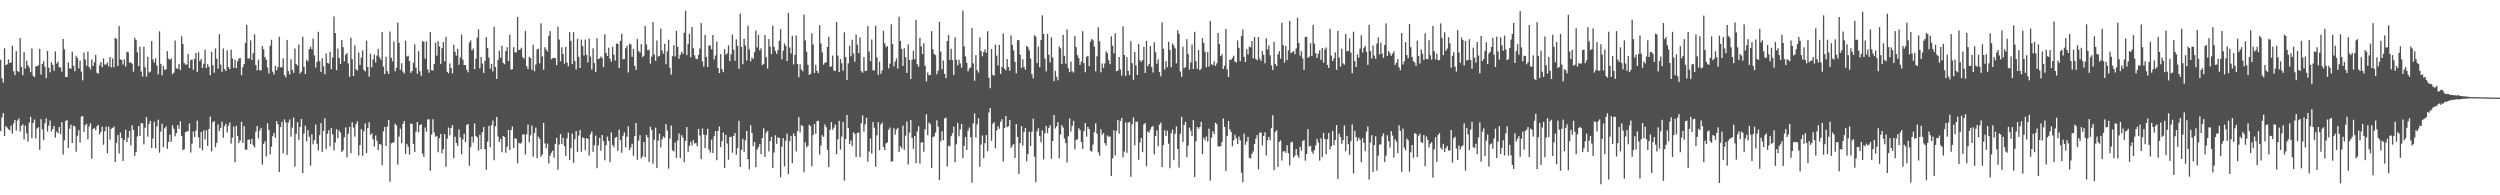 <svg xmlns="http://www.w3.org/2000/svg" width="1920" height="150"><path fill="#4f4f4f" d="M0 45.876h1v54.729H0zM1 60.17h1v30.142H1zM2 63.395h1v23.506H2zM3 37.047h1v67.381H3zM4 50.013h1v46.905H4zM5 49.369h1v48.582H5zM6 45.601h1v53.622H6zM7 48.399h1v51.733H7zM8 47.851h1v48.619H8zM9 35.122h1v67.6H9zM10 54.752h1v40.059H10zM11 57.708h1v34.423H11zM12 39.31h1v60.94H12zM13 54.545h1v38.098H13zM14 55.383h1v35.662H14zM15 29.284h1v71.703H15zM16 51.391h1v45.334H16zM17 57.749h1v37.734H17zM18 39.969h1v67.161H18zM19 52.641h1v43.886H19zM20 46.649h1v55.856H20zM21 50.19h1v58.599H21zM22 51.87h1v42.332H22zM23 55.463h1v34.302H23zM24 37.17h1v68.969H24zM25 58.223h1v36.205H25zM26 59.115h1v32.649H26zM27 50.988h1v55.258H27zM28 50.821h1v47.91H28zM29 50.102h1v47.6H29zM30 37.474h1v77.633H30zM31 57.29h1v34.251H31zM32 49.168h1v50.191H32zM33 46.936h1v60.736H33zM34 51.307h1v43.37H34zM35 60.079h1v30.88H35zM36 39.163h1v61.878H36zM37 51.967h1v44.492H37zM38 55.624h1v36.822H38zM39 47.802h1v53.26H39zM40 49.784h1v49.276H40zM41 54.309h1v42.393H41zM42 39.488h1v66.205H42zM43 48.814h1v52.284H43zM44 47.391h1v54.984H44zM45 51.78h1v45.75H45zM46 51.725h1v51.304H46zM47 55.051h1v38.722H47zM48 29.837h1v88.958H48zM49 37.816h1v69.983H49zM50 59.208h1v33.682H50zM51 59.087h1v33.156H51zM52 47.936h1v65.628H52zM53 52.414h1v46.438H53zM54 52.775h1v43.03H54zM55 39.657h1v70.129H55zM56 50.6h1v45.852H56zM57 54.74h1v42.468H57zM58 42.845h1v73.704H58zM59 44.581h1v59.743H59zM60 52.548h1v47.427H60zM61 46.537h1v62.924H61zM62 54.974h1v34.604H62zM63 61.744h1v27.366H63zM64 40.353h1v60.85H64zM65 45.67h1v50.467H65zM66 50.444h1v44.682H66zM67 39.618h1v67.392H67zM68 51.447h1v45.73H68zM69 53.316h1v41.386H69zM70 45.667h1v76.249H70zM71 50.752h1v48.287H71zM72 47.79h1v50.413H72zM73 42.103h1v57.951H73zM74 55.848h1v41.15H74zM75 56.512h1v39.449H75zM76 50.192h1v53.061H76zM77 47.612h1v53.786H77zM78 51.618h1v45.62H78zM79 44.837h1v66.323H79zM80 49.585h1v51.204H80zM81 49.584h1v47.675H81zM82 47.981h1v69.727H82zM83 50.922h1v46.325H83zM84 43.782h1v63.483H84zM85 51.766h1v47.148H85zM86 44.938h1v53.298H86zM87 51.611h1v45.603H87zM88 29.085h1v95.372H88zM89 29.909h1v79.793H89zM90 50.643h1v53.102H90zM91 19.913h1v97.954H91zM92 45.629h1v56.206H92zM93 46.008h1v59.955H93zM94 49.558h1v74.097H94zM95 45.681h1v61.924H95zM96 51.036h1v48.549H96zM97 39.649h1v69.393H97zM98 40.257h1v65.458H98zM99 48.027h1v52.543H99zM100 47.93h1v63.764H100zM101 48.937h1v47.293H101zM102 54.999h1v44.806H102zM103 29.011h1v90.65H103zM104 30.789h1v86.02H104zM105 40.09h1v64.732H105zM106 50.736h1v46.05H106zM107 35.863h1v68.501H107zM108 54.917h1v39.665H108zM109 58.861h1v35.906H109zM110 35.783h1v75.09H110zM111 51.646h1v46.434H111zM112 58.894h1v31.082H112zM113 43.567h1v61.412H113zM114 55.712h1v39.459H114zM115 54.921h1v37.844H115zM116 31.499h1v82.201H116zM117 45.647h1v60.767H117zM118 48.107h1v45.412H118zM119 44.771h1v69.224H119zM120 50.341h1v46.747H120zM121 57.07h1v34.766H121zM122 24.085h1v93.139H122zM123 49.061h1v52.037H123zM124 57.885h1v37.2H124zM125 50.532h1v62.544H125zM126 53.601h1v44.944H126zM127 53.242h1v43.809H127zM128 39.265h1v75.08H128zM129 45.093h1v63.866H129zM130 45.878h1v57.498H130zM131 44.835h1v64.051H131zM132 56.974h1v39.166H132zM133 55.827h1v43.063H133zM134 31.112h1v73.573H134zM135 52.496h1v49.763H135zM136 52.81h1v43.235H136zM137 49.079h1v49.936H137zM138 53.799h1v39.362H138zM139 27.862h1v76.537H139zM140 33.913h1v81.36H140zM141 48.445h1v66.207H141zM142 49.658h1v51.813H142zM143 49.437h1v51.5H143zM144 41.527h1v59.211H144zM145 52.231h1v42.653H145zM146 46.236h1v70.969H146zM147 45.601h1v64.748H147zM148 53.481h1v47.614H148zM149 45.151h1v60.007H149zM150 40.59h1v59.636H150zM151 55.19h1v37.483H151zM152 40.093h1v65.447H152zM153 46.949h1v66.737H153zM154 45.222h1v56.149H154zM155 52.1h1v63.331H155zM156 48.935h1v51.205H156zM157 38.11h1v68.943H157zM158 52.285h1v47.745H158zM159 49.379h1v62.646H159zM160 51.254h1v47.885H160zM161 57.768h1v31.75H161zM162 39.832h1v76.483H162zM163 50.04h1v43.841H163zM164 55.861h1v37.129H164zM165 37.189h1v75.913H165zM166 45.163h1v64.558H166zM167 52.766h1v42.801H167zM168 26.311h1v74.329H168zM169 49.544h1v48.664H169zM170 55.1h1v38.406H170zM171 37.2h1v68.58H171zM172 53.085h1v43.899H172zM173 54.457h1v40.673H173zM174 38.539h1v63.23H174zM175 51.47h1v45.032H175zM176 53.16h1v40.894H176zM177 38.112h1v72.179H177zM178 44.908h1v60.835H178zM179 52.008h1v45.222H179zM180 45.845h1v78.792H180zM181 52.265h1v44.34H181zM182 47.054h1v57.324H182zM183 44.926h1v64.968H183zM184 44.573h1v63.311H184zM185 57.765h1v35.767H185zM186 51.602h1v58.111H186zM187 49.156h1v47.721H187zM188 32.975h1v82.021H188zM189 19.015h1v95.976H189zM190 44.986h1v62.371H190zM191 44.801h1v62.284H191zM192 30.971h1v79.511H192zM193 46.067h1v60.595H193zM194 40.822h1v70.819H194zM195 26.352h1v86.924H195zM196 49.852h1v51.254H196zM197 53.993h1v42.797H197zM198 45.836h1v60.415H198zM199 53.894h1v46.329H199zM200 54.044h1v44.139H200zM201 35.37h1v91.051H201zM202 37.835h1v72.701H202zM203 43.859h1v64.672H203zM204 45.94h1v74.249H204zM205 51.92h1v42.71H205zM206 56.43h1v43.338H206zM207 35.182h1v83.435H207zM208 30.496h1v82.259H208zM209 55.085h1v49.509H209zM210 57.193h1v44.901H210zM211 50.582h1v55.279H211zM212 53.896h1v39.119H212zM213 51.442h1v43.965H213zM214 28.166h1v104H214zM215 51.677h1v45.958H215zM216 51.713h1v41.839H216zM217 44.8h1v72.93H217zM218 57.673h1v33.99H218zM219 59.387h1v34.623H219zM220 30.633h1v88.375H220zM221 54.652h1v39.461H221zM222 57.202h1v34.563H222zM223 45.39h1v59.551H223zM224 53.559h1v44.438H224zM225 55.897h1v34.351H225zM226 37.226h1v90.716H226zM227 49.083h1v53.709H227zM228 50.343h1v43.562H228zM229 34.224h1v73.135H229zM230 56.419h1v41.077H230zM231 54.992h1v36.387H231zM232 28.251h1v104.684H232zM233 51.187h1v51.379H233zM234 56.881h1v39.639H234zM235 45.898h1v62.767H235zM236 47.166h1v52.764H236zM237 37.658h1v67.333H237zM238 35.951h1v91.283H238zM239 37.868h1v65.229H239zM240 29.618h1v81.237H240zM241 42.483h1v65.084H241zM242 51.88h1v43.769H242zM243 47.482h1v62.952H243zM244 24.446h1v91.081H244zM245 47.024h1v56.786H245zM246 55.223h1v39.327H246zM247 44.805h1v71.824H247zM248 50.889h1v49.594H248zM249 57.013h1v33.741H249zM250 41.039h1v73.359H250zM251 48.349h1v54.398H251zM252 48.86h1v51.135H252zM253 39.736h1v72.68H253zM254 53.094h1v45.292H254zM255 44.205h1v59.08H255zM256 12.64h1v102.9H256zM257 25.391h1v84.068H257zM258 53.925h1v45.315H258zM259 37.392h1v68.69H259zM260 44.456h1v55.625H260zM261 49.152h1v52.595H261zM262 30.664h1v86.112H262zM263 36.2h1v79.279H263zM264 47.124h1v58.29H264zM265 42.054h1v55.836H265zM266 40.771h1v80.166H266zM267 48.726h1v54.042H267zM268 59.002h1v38.465H268zM269 28.947h1v88.718H269zM270 45.47h1v48.44H270zM271 58.346h1v39.619H271zM272 34.75h1v70.126H272zM273 53.352h1v41.81H273zM274 54.123h1v39.099H274zM275 40.369h1v79.047H275zM276 49.871h1v61.615H276zM277 44.161h1v54.99H277zM278 38.718h1v80.915H278zM279 53.724h1v47.02H279zM280 54.894h1v39.87H280zM281 31.232h1v86.367H281zM282 51.432h1v46.953H282zM283 58.858h1v34.996H283zM284 41.172h1v62.392H284zM285 51.696h1v50.713H285zM286 45.786h1v61.176H286zM287 41.807h1v70.756H287zM288 47.959h1v56.148H288zM289 42.708h1v65.445H289zM290 37.605h1v77.701H290zM291 43.945h1v66.762H291zM292 45.789h1v65.166H292zM293 24.658h1v102.273H293zM294 51.161h1v49.737H294zM295 56.859h1v40.611H295zM296 43.599h1v68.537H296zM297 54.699h1v42.494H297zM298 56.736h1v35.401H298zM299 24.21h1v115.297H299zM300 44.346h1v65.844H300zM301 47.1h1v62.552H301zM302 31.884h1v77.35H302zM303 54.763h1v40.257H303zM304 52.054h1v44.262H304zM305 17.344h1v109.052H305zM306 32.895h1v71.968H306zM307 53.571h1v45.271H307zM308 48.517h1v61.378H308zM309 55.035h1v40.104H309zM310 56.363h1v36.557H310zM311 31.306h1v86.981H311zM312 43.425h1v67.091H312zM313 42.741h1v69.983H313zM314 46.861h1v71.989H314zM315 55.939h1v38.862H315zM316 54.603h1v40.632H316zM317 48.208h1v62.251H317zM318 33.988h1v82.709H318zM319 51.974h1v49.178H319zM320 56.642h1v37.036H320zM321 39.28h1v62.297H321zM322 54.658h1v41.4H322zM323 58.249h1v37.171H323zM324 31.578h1v86.49H324zM325 32.086h1v88.415H325zM326 45.035h1v52.888H326zM327 31.852h1v69.377H327zM328 53.275h1v38.496H328zM329 55.867h1v35.734H329zM330 24.672h1v106.557H330zM331 53.933h1v49.379H331zM332 54.161h1v37.446H332zM333 49.038h1v52.762H333zM334 32.706h1v72.282H334zM335 42.718h1v61.655H335zM336 31.643h1v85.299H336zM337 35.684h1v70.391H337zM338 49.046h1v53.799H338zM339 36.995h1v80.727H339zM340 32.353h1v82.192H340zM341 47.07h1v56.018H341zM342 28.318h1v99.66H342zM343 55.158h1v51.388H343zM344 56.329h1v41.645H344zM345 48.707h1v55.237H345zM346 52.295h1v46.073H346zM347 56.301h1v39.855H347zM348 34.321h1v87.17H348zM349 39.779h1v65.181H349zM350 42.761h1v67.079H350zM351 37.506h1v74.613H351zM352 49.716h1v49.722H352zM353 44.177h1v61.362H353zM354 26.516h1v91.953H354zM355 45.759h1v61.345H355zM356 50.089h1v52.631H356zM357 49.919h1v59.23H357zM358 53.57h1v42.327H358zM359 55.58h1v39.71H359zM360 32.601h1v94.718H360zM361 31.022h1v81.967H361zM362 38.728h1v66.178H362zM363 37.216h1v72.275H363zM364 53.157h1v41.714H364zM365 45.168h1v59.323H365zM366 28.943h1v76.574H366zM367 22.616h1v93.063H367zM368 52.396h1v51.098H368zM369 43.728h1v70.838H369zM370 48.842h1v52.66H370zM371 56.029h1v41.541H371zM372 46.76h1v67.714H372zM373 28.452h1v101.927H373zM374 36.804h1v72H374zM375 44.243h1v52.421H375zM376 52.674h1v60.35H376zM377 49.074h1v47.071H377zM378 54.867h1v37.821H378zM379 20.518h1v102.543H379zM380 51.403h1v45.588H380zM381 60.64h1v29.14H381zM382 45.923h1v58.955H382zM383 38.938h1v70.117H383zM384 44.349h1v62.343H384zM385 35.175h1v81.751H385zM386 48.323h1v56.084H386zM387 49.348h1v55.805H387zM388 39.23h1v78.08H388zM389 36.279h1v76.424H389zM390 46.922h1v52.859H390zM391 26.627h1v88.569H391zM392 53.478h1v46.517H392zM393 53.07h1v44.03H393zM394 36.188h1v77.403H394zM395 40.249h1v65.871H395zM396 40.214h1v66.497H396zM397 13.057h1v112.367H397zM398 38.468h1v71.135H398zM399 38.063h1v72.43H399zM400 36.62h1v73.001H400zM401 43.845h1v59.554H401zM402 45.047h1v58.147H402zM403 23.863h1v94.744H403zM404 50.867h1v52.37H404zM405 53.023h1v42.602H405zM406 43.625h1v65.668H406zM407 44.579h1v59.417H407zM408 53.683h1v42.8H408zM409 34.331h1v86.043H409zM410 54.714h1v47.602H410zM411 49.499h1v48.562H411zM412 37.941h1v83.56H412zM413 37.466h1v67.484H413zM414 48.615h1v58.005H414zM415 17.937h1v102.398H415zM416 43.33h1v75.29H416zM417 53.602h1v40.753H417zM418 36.268h1v73.889H418zM419 38.016h1v75.867H419zM420 39.578h1v70.714H420zM421 27.486h1v97.986H421zM422 23.752h1v95.733H422zM423 45.532h1v71.77H423zM424 44.679h1v70.962H424zM425 44.301h1v76.82H425zM426 44.659h1v65.902H426zM427 50.031h1v55.819H427zM428 20.571h1v109.766H428zM429 30.413h1v80.561H429zM430 47.032h1v55.938H430zM431 36.356h1v74.256H431zM432 41.479h1v64.421H432zM433 48.908h1v63.374H433zM434 36.042h1v83.733H434zM435 47.956h1v58.277H435zM436 50.911h1v50.931H436zM437 24.736h1v98.108H437zM438 31.373h1v82.434H438zM439 49.218h1v53.289H439zM440 24.738h1v100.413H440zM441 46.776h1v60.079H441zM442 53.345h1v47.288H442zM443 29.909h1v86.857H443zM444 43.613h1v60.548H444zM445 52.228h1v47.602H445zM446 30.478h1v86.067H446zM447 35.361h1v70.161H447zM448 42.598h1v63.607H448zM449 30.343h1v84.937H449zM450 42.086h1v63.971H450zM451 47.948h1v58.731H451zM452 29.667h1v89.789H452zM453 43.435h1v59.703H453zM454 53.459h1v47.563H454zM455 37.05h1v79.591H455zM456 48.476h1v63.08H456zM457 55.287h1v48.85H457zM458 29.361h1v99.839H458zM459 45.372h1v66.372H459zM460 44.911h1v60.998H460zM461 43.295h1v72.483H461zM462 44.491h1v59.174H462zM463 51.553h1v56.914H463zM464 26.357h1v96.783H464zM465 40.62h1v70.862H465zM466 42.932h1v61.973H466zM467 36.597h1v71.643H467zM468 45.045h1v79.494H468zM469 47.378h1v54.354H469zM470 35.929h1v75.399H470zM471 42.085h1v70.976H471zM472 46.431h1v59.325H472zM473 33.398h1v71.692H473zM474 33.696h1v82.146H474zM475 52.277h1v47.232H475zM476 31.411h1v76.235H476zM477 25.933h1v91.461H477zM478 45.513h1v58.72H478zM479 45.378h1v56.259H479zM480 37.069h1v76.074H480zM481 35.049h1v69.911H481zM482 55.665h1v41.289H482zM483 33.602h1v81.628H483zM484 34.123h1v79.146H484zM485 43.665h1v66.768H485zM486 37.552h1v82.161H486zM487 50.606h1v53.902H487zM488 53.646h1v40.826H488zM489 29.899h1v92.781H489zM490 39.079h1v68.899H490zM491 40.38h1v63.45H491zM492 33.887h1v87.813H492zM493 43.876h1v76.224H493zM494 42.731h1v66.304H494zM495 19.847h1v100.927H495zM496 34.124h1v69.563H496zM497 38.609h1v66.869H497zM498 38.176h1v86.126H498zM499 48.841h1v48.567H499zM500 43.516h1v56.26H500zM501 16.92h1v108.754H501zM502 41.907h1v65.392H502zM503 46.711h1v51.423H503zM504 31.078h1v98.003H504zM505 43.432h1v64.63H505zM506 42.859h1v59.838H506zM507 21.969h1v91.247H507zM508 38.719h1v68.253H508zM509 41.2h1v63.612H509zM510 33.583h1v72.23H510zM511 49.3h1v46.015H511zM512 39.356h1v60.944H512zM513 30.499h1v98.987H513zM514 52.033h1v54.362H514zM515 57.219h1v39.116H515zM516 43.179h1v72.357H516zM517 34.612h1v81.738H517zM518 43.409h1v66.052H518zM519 23.616h1v97.606H519zM520 35.921h1v71.983H520zM521 45.125h1v57.411H521zM522 42.078h1v79.391H522zM523 39.765h1v63.998H523zM524 41.333h1v64.35H524zM525 25.139h1v99.381H525zM526 8.247h1v99.967H526zM527 42.347h1v55.233H527zM528 33.722h1v82.859H528zM529 26.016h1v85.986H529zM530 43.919h1v64.984H530zM531 20.719h1v91.058H531zM532 36.993h1v70.672H532zM533 42.458h1v67.756H533zM534 44.963h1v64.817H534zM535 45.545h1v66.757H535zM536 42.241h1v56.735H536zM537 37.224h1v66.942H537zM538 17.702h1v104.468H538zM539 47.086h1v51.56H539zM540 51.154h1v52.154H540zM541 26.791h1v86.915H541zM542 43.753h1v60.039H542zM543 51.476h1v47.391H543zM544 34.81h1v80.095H544zM545 35.055h1v82.134H545zM546 37.864h1v69.356H546zM547 26.937h1v90.593H547zM548 45.705h1v59.009H548zM549 42.603h1v57.989H549zM550 31.885h1v91.22H550zM551 52.196h1v48.3H551zM552 56.114h1v41.07H552zM553 41.505h1v71.418H553zM554 53.055h1v55.318H554zM555 55.453h1v46.324H555zM556 37.681h1v91.285H556zM557 42.038h1v61.581H557zM558 40.974h1v69.251H558zM559 34.75h1v87.963H559zM560 46.88h1v58.409H560zM561 41.707h1v63.279H561zM562 26.542h1v90.742H562zM563 38.16h1v66.22H563zM564 46.695h1v55.525H564zM565 30.189h1v88.654H565zM566 35.166h1v78.523H566zM567 52.856h1v39.918H567zM568 10.387h1v117.879H568zM569 35.997h1v79.025H569zM570 49.321h1v57.339H570zM571 29.727h1v86.999H571zM572 34.976h1v72.76H572zM573 46.451h1v54.111H573zM574 19.698h1v102.508H574zM575 37.949h1v92.196H575zM576 47.113h1v49.115H576zM577 44.112h1v57.906H577zM578 45.205h1v67.054H578zM579 40.099h1v68.945H579zM580 23.424h1v104.97H580zM581 36.411h1v78.475H581zM582 26.746h1v86.341H582zM583 38.652h1v72.065H583zM584 37.052h1v81.246H584zM585 49.951h1v56.073H585zM586 49.069h1v49.5H586zM587 26.881h1v93.585H587zM588 43.9h1v57.959H588zM589 52.646h1v47.87H589zM590 29.988h1v86.272H590zM591 35.767h1v72.496H591zM592 41.599h1v63.459H592zM593 19.66h1v109.287H593zM594 35.968h1v81.137H594zM595 39.05h1v64.827H595zM596 41.365h1v69.122H596zM597 38.548h1v66.884H597zM598 31.292h1v74.715H598zM599 22.298h1v113.775H599zM600 45.625h1v67.073H600zM601 38.92h1v67.192H601zM602 33.344h1v94.437H602zM603 35.207h1v72.749H603zM604 46.831h1v55.815H604zM605 9.887h1v123.819H605zM606 36.49h1v72.019H606zM607 41.104h1v63.395H607zM608 27.557h1v97.716H608zM609 49.486h1v52.96H609zM610 42.173h1v62.431H610zM611 27.3h1v89.038H611zM612 49.082h1v51.751H612zM613 59.281h1v30.678H613zM614 49.344h1v52.425H614zM615 53.389h1v42.69H615zM616 54.774h1v42.132H616zM617 11.21h1v121.215H617zM618 31.017h1v78.296H618zM619 39.692h1v73.519H619zM620 49.739h1v62.221H620zM621 57.497h1v38.35H621zM622 56.671h1v40.239H622zM623 25.596h1v102.09H623zM624 34.21h1v69.442H624zM625 56.113h1v39.242H625zM626 49.744h1v53.009H626zM627 54.324h1v38.695H627zM628 56.154h1v36.588H628zM629 19.307h1v99.445H629zM630 33.297h1v78.425H630zM631 40.253h1v63.58H631zM632 49.678h1v55.49H632zM633 48.309h1v47.298H633zM634 47.771h1v49.951H634zM635 36.102h1v78.941H635zM636 28.267h1v100.087H636zM637 51.336h1v48.281H637zM638 50.924h1v42.873H638zM639 42.669h1v56.99H639zM640 54.213h1v43.784H640zM641 54.425h1v41.23H641zM642 16.858h1v101.575H642zM643 42.753h1v64.273H643zM644 55.319h1v37.512H644zM645 45.331h1v69.583H645zM646 48.575h1v56.341H646zM647 54.349h1v39.3H647zM648 24.761h1v113.929H648zM649 43.768h1v63.046H649zM650 61.431h1v26.911H650zM651 48.626h1v49.729H651zM652 35.142h1v75.564H652zM653 43.22h1v64.59H653zM654 30.527h1v81.696H654zM655 41.109h1v60.473H655zM656 47.376h1v55.394H656zM657 26.485h1v94.071H657zM658 34.456h1v67.59H658zM659 40.734h1v61.121H659zM660 28.651h1v92.052H660zM661 54.701h1v39.933H661zM662 55.845h1v32.778H662zM663 43.868h1v57.235H663zM664 54.603h1v40.82H664zM665 54.331h1v36.124H665zM666 20.033h1v104.103H666zM667 39.622h1v76.75H667zM668 47.02h1v59.369H668zM669 30.298h1v87.625H669zM670 53.996h1v39.688H670zM671 54.078h1v44.086H671zM672 19.751h1v108.258H672zM673 44.072h1v59.844H673zM674 57.497h1v36.294H674zM675 47.38h1v68.072H675zM676 56.592h1v39.094H676zM677 54.06h1v40.144H677zM678 23.672h1v89.121H678zM679 33.295h1v81.956H679zM680 36.253h1v73.899H680zM681 35.361h1v74.004H681zM682 52.592h1v47.018H682zM683 48.89h1v49.058H683zM684 18.651h1v105.457H684zM685 33.747h1v90.175H685zM686 50.982h1v47.531H686zM687 47.33h1v56.086H687zM688 44.862h1v54.605H688zM689 52.706h1v45.53H689zM690 12.918h1v103.749H690zM691 31.505h1v80.755H691zM692 37.601h1v76.35H692zM693 50.67h1v45.84H693zM694 37.047h1v78.023H694zM695 43.941h1v60.307H695zM696 56.078h1v37.164H696zM697 34.123h1v92.248H697zM698 46.081h1v55.795H698zM699 60.739h1v31.367H699zM700 45.867h1v60.059H700zM701 39.01h1v75.25H701zM702 45.445h1v59.022H702zM703 15.213h1v110.111H703zM704 49.376h1v51.526H704zM705 51.238h1v45.701H705zM706 29.014h1v96.657H706zM707 35.583h1v74.032H707zM708 41.584h1v67.567H708zM709 33.189h1v83.344H709zM710 50.504h1v48.861H710zM711 62.501h1v25.311H711zM712 55.731h1v48.22H712zM713 57.739h1v36.401H713zM714 57.528h1v37.898H714zM715 23.929h1v105.04H715zM716 37.871h1v67.416H716zM717 41.626h1v63.121H717zM718 42.328h1v59.462H718zM719 56.992h1v35.449H719zM720 54.265h1v43.032H720zM721 16.72h1v121.509H721zM722 39.626h1v68.852H722zM723 53.225h1v47.59H723zM724 46.477h1v61.213H724zM725 56.64h1v34.381H725zM726 59.965h1v30.352H726zM727 31.562h1v96.31H727zM728 26.831h1v85.098H728zM729 45.954h1v66.369H729zM730 37.464h1v67.13H730zM731 46.12h1v56.202H731zM732 57.647h1v39.646H732zM733 28.667h1v95.972H733zM734 45.944h1v64.952H734zM735 50.105h1v44.278H735zM736 45.751h1v58.967H736zM737 48.7h1v50.698H737zM738 51.898h1v43.292H738zM739 8.147h1v113.32H739zM740 35.595h1v76.444H740zM741 43.293h1v61.894H741zM742 48.273h1v66.903H742zM743 54.816h1v45.5H743zM744 52.57h1v45.345H744zM745 51.653h1v53.78H745zM746 21.612h1v118.661H746zM747 48.667h1v46.072H747zM748 62.057h1v25.04H748zM749 42.329h1v63.377H749zM750 53.828h1v41.639H750zM751 55.78h1v35.127H751zM752 28.721h1v99.408H752zM753 39.099h1v71.933H753zM754 43.225h1v60.755H754zM755 39.958h1v81.57H755zM756 37.91h1v72.045H756zM757 40.504h1v63.219H757zM758 24.034h1v92.047H758zM759 59.695h1v26.755H759zM760 67.809h1v15.178H760zM761 37.75h1v70.399H761zM762 57.426h1v37.677H762zM763 58.122h1v35.715H763zM764 34.208h1v79.71H764zM765 42.706h1v57.488H765zM766 50.293h1v46.622H766zM767 34.552h1v64.343H767zM768 56.755h1v36.811H768zM769 51.529h1v40.018H769zM770 25.64h1v98.475H770zM771 52.742h1v45.615H771zM772 54.083h1v34.997H772zM773 45.337h1v52.331H773zM774 51.449h1v45.42H774zM775 54.378h1v37.804H775zM776 27.151h1v86.385H776zM777 34.519h1v77.283H777zM778 38.719h1v71.814H778zM779 47.506h1v73.837H779zM780 56.335h1v38.955H780zM781 30.806h1v74.321H781zM782 30.874h1v102.867H782zM783 41.968h1v67.981H783zM784 52.22h1v44.724H784zM785 45.495h1v66.272H785zM786 51.479h1v49.842H786zM787 53.506h1v44.84H787zM788 35.376h1v88.553H788zM789 36.223h1v81.979H789zM790 38.635h1v62.585H790zM791 44.885h1v67.312H791zM792 56.952h1v44.274H792zM793 60.17h1v30.976H793zM794 27.009h1v93.383H794zM795 28.133h1v111.735H795zM796 48.455h1v52.459H796zM797 35.714h1v62.806H797zM798 51.556h1v52.98H798zM799 30.7h1v78.643H799zM800 11.766h1v88.402H800zM801 26.011h1v96.427H801zM802 45.042h1v57.37H802zM803 54.782h1v41.915H803zM804 26h1v76.288H804zM805 42.047h1v56.195H805zM806 47.952h1v48.181H806zM807 28.649h1v93.326H807zM808 44.139h1v64.183H808zM809 62.317h1v25.994H809zM810 54.388h1v44.299H810zM811 58.908h1v38.114H811zM812 61.71h1v32.195H812zM813 35.56h1v85.95H813zM814 37.158h1v66.185H814zM815 49.158h1v46.943H815zM816 26.773h1v71.168H816zM817 42.864h1v63.441H817zM818 48.894h1v60.847H818zM819 22.592h1v102.111H819zM820 52.428h1v52.179H820zM821 55.435h1v35.541H821zM822 47.208h1v53.843H822zM823 54.733h1v41.943H823zM824 55.75h1v37H824zM825 27.591h1v87.058H825zM826 36.197h1v71.322H826zM827 42.362h1v64.522H827zM828 44.585h1v53.849H828zM829 49.793h1v50.208H829zM830 47.27h1v61.78H830zM831 23.987h1v90.398H831zM832 48.481h1v52.235H832zM833 55.493h1v39.03H833zM834 43.629h1v61.284H834zM835 42.853h1v54.674H835zM836 50.803h1v48.309H836zM837 31.935h1v83.783H837zM838 29.898h1v86.643H838zM839 30.97h1v80.024H839zM840 35.846h1v65.626H840zM841 54.847h1v39.849H841zM842 43.209h1v59.372H842zM843 20.898h1v96.037H843zM844 31.683h1v87.892H844zM845 55.563h1v43.744H845zM846 48.679h1v54.845H846zM847 52.17h1v49.965H847zM848 48.706h1v61.239H848zM849 39.477h1v72.27H849zM850 40.895h1v63.096H850zM851 46.218h1v58.778H851zM852 49.278h1v55.457H852zM853 27.863h1v107.301H853zM854 35.054h1v86.533H854zM855 40.95h1v59.158H855zM856 25.486h1v93.978H856zM857 54.66h1v45.72H857zM858 54.198h1v37.951H858zM859 43.795h1v58.84H859zM860 53.357h1v39.584H860zM861 58.04h1v32.535H861zM862 20.178h1v100.716H862zM863 42.173h1v74.228H863zM864 58.285h1v35.697H864zM865 43.892h1v73.433H865zM866 54.449h1v39.743H866zM867 57.581h1v36.055H867zM868 31.613h1v104.147H868zM869 48.523h1v46.959H869zM870 61.277h1v28.96H870zM871 39.916h1v71.669H871zM872 50.282h1v43.177H872zM873 57.579h1v35.864H873zM874 33.837h1v88.868H874zM875 46.17h1v63.269H875zM876 47.595h1v58.344H876zM877 46.136h1v70.664H877zM878 35.938h1v59.587H878zM879 56.004h1v38.509H879zM880 31.371h1v96.226H880zM881 50.867h1v50.173H881zM882 49.192h1v52.728H882zM883 35.301h1v64.241H883zM884 51.419h1v46.094H884zM885 55.718h1v41.036H885zM886 32.405h1v86.183H886zM887 40.109h1v64.444H887zM888 48.972h1v51.131H888zM889 45.585h1v66.86H889zM890 55.367h1v40.386H890zM891 58.627h1v35.647H891zM892 17.082h1v111.243H892zM893 37.426h1v74.01H893zM894 53.335h1v46.751H894zM895 46.932h1v57.566H895zM896 51.651h1v48.691H896zM897 32.088h1v78.305H897zM898 38.358h1v90.82H898zM899 51.596h1v50.716H899zM900 33.41h1v66.141H900zM901 34.904h1v88.144H901zM902 37.172h1v65.464H902zM903 48.659h1v48.46H903zM904 23.28h1v91.102H904zM905 25.967h1v102.762H905zM906 54.907h1v47.833H906zM907 59.047h1v30.712H907zM908 35.885h1v73.098H908zM909 52.468h1v43.484H909zM910 51.499h1v42.037H910zM911 30.056h1v90.606H911zM912 41.524h1v70.371H912zM913 53.369h1v44.589H913zM914 47.996h1v52.336H914zM915 34.247h1v70.132H915zM916 52.993h1v39.312H916zM917 24.402h1v111.51H917zM918 46.926h1v61.627H918zM919 52.788h1v44.668H919zM920 38.446h1v60.488H920zM921 53.94h1v43.589H921zM922 52.781h1v40.771H922zM923 29.268h1v89.083H923zM924 32.924h1v72.892H924zM925 39.847h1v67.921H925zM926 51.637h1v53.215H926zM927 40.019h1v68.601H927zM928 51.112h1v47.721H928zM929 16.209h1v122.503H929zM930 49.291h1v56.502H930zM931 49.955h1v50.841H931zM932 47.094h1v55.921H932zM933 50.614h1v43.696H933zM934 48.694h1v46.684H934zM935 25.316h1v87.13H935zM936 33.683h1v78.805H936zM937 43.065h1v69.222H937zM938 41.698h1v67.386H938zM939 53.012h1v37.95H939zM940 50.547h1v46.839H940zM941 22.272h1v108.999H941zM942 53.368h1v51.114H942zM943 59.082h1v33.782H943zM944 45.926h1v53.397H944zM945 45.901h1v55.445H945zM946 44.518h1v67.886H946zM947 42.767h1v64.973H947zM948 47.262h1v56.285H948zM949 47.996h1v58.193H949zM950 31.082h1v79.545H950zM951 36.751h1v68.132H951zM952 47.043h1v60.694H952zM953 27.698h1v104.942H953zM954 22.693h1v117.28H954zM955 43.684h1v58.9H955zM956 47.63h1v63.542H956zM957 37.788h1v70.948H957zM958 41.88h1v63.219H958zM959 35.755h1v85.497H959zM960 36.351h1v85.35H960zM961 31.418h1v86.765H961zM962 44.8h1v71.487H962zM963 28.4h1v82.189H963zM964 45.198h1v61.303H964zM965 46.381h1v57.419H965zM966 28.44h1v101.637H966zM967 44.992h1v56.882H967zM968 46.721h1v55.079H968zM969 39.217h1v72.438H969zM970 42.07h1v62.402H970zM971 48.605h1v53.006H971zM972 29.42h1v89.958H972zM973 38.114h1v69.502H973zM974 34.778h1v70.321H974zM975 42.445h1v65.26H975zM976 50.154h1v48.24H976zM977 53.85h1v34.65H977zM978 32.189h1v98.506H978zM979 49.241h1v52.05H979zM980 50.687h1v49.367H980zM981 41.728h1v86.454H981zM982 39.288h1v69.619H982zM983 45.04h1v62.81H983zM984 17.461h1v105.785H984zM985 34.635h1v81.82H985zM986 48.022h1v67.972H986zM987 35.257h1v82.083H987zM988 46.133h1v65.432H988zM989 38.725h1v78.98H989zM990 15.937h1v111.134H990zM991 40.779h1v68.63H991zM992 40.025h1v68.812H992zM993 39.175h1v81.886H993zM994 41.683h1v77.833H994zM995 37.195h1v77.264H995zM996 13.611h1v105.641H996zM997 32.995h1v88.194H997zM998 42.697h1v70.064H998zM999 39.337h1v76.3H999zM1000 44.828h1v63.55H1000zM1001 53.731h1v53.911H1001zM1002 28.47h1v94.925H1002zM1003 28.241h1v90.041H1003zM1004 44.372h1v54.827H1004zM1005 43.502h1v68.988H1005zM1006 33.249h1v78.782H1006zM1007 42.933h1v73.476H1007zM1008 19.107h1v98.989H1008zM1009 33.544h1v81.812H1009zM1010 40.793h1v70.936H1010zM1011 44.558h1v62.083H1011zM1012 41.248h1v68.172H1012zM1013 38.641h1v84.697H1013zM1014 45.995h1v60.266H1014zM1015 36.872h1v83.759H1015zM1016 48.14h1v53.913H1016zM1017 38.036h1v68.721H1017zM1018 36.461h1v82.033H1018zM1019 49.894h1v57.029H1019zM1020 52.192h1v49.84H1020zM1021 22.138h1v92.487H1021zM1022 42.724h1v69.564H1022zM1023 46.839h1v53.722H1023zM1024 44.728h1v66.812H1024zM1025 40.213h1v67.27H1025zM1026 53.569h1v42.457H1026zM1027 23.646h1v113.792H1027zM1028 44.226h1v58.416H1028zM1029 51.077h1v54.219H1029zM1030 37.423h1v73.068H1030zM1031 48.69h1v58.944H1031zM1032 49.67h1v46.662H1032zM1033 26.106h1v90.03H1033zM1034 39.378h1v64.919H1034zM1035 39.077h1v71.66H1035zM1036 29.494h1v89.504H1036zM1037 40.403h1v68.102H1037zM1038 56.205h1v39.376H1038zM1039 24.299h1v108.972H1039zM1040 46.966h1v53.525H1040zM1041 51.441h1v53.849H1041zM1042 41.832h1v66.6H1042zM1043 44.252h1v61.495H1043zM1044 37.263h1v70.05H1044zM1045 27.103h1v97.488H1045zM1046 40.369h1v65.718H1046zM1047 36.727h1v73.079H1047zM1048 35.367h1v80.689H1048zM1049 39.893h1v61.213H1049zM1050 49.802h1v47.337H1050zM1051 18.986h1v118.941H1051zM1052 39.227h1v70.356H1052zM1053 44.899h1v58.938H1053zM1054 34.952h1v97.031H1054zM1055 42.644h1v68.751H1055zM1056 45.218h1v59.456H1056zM1057 33.482h1v97.608H1057zM1058 28.776h1v90.84H1058zM1059 41.765h1v69.174H1059zM1060 32.718h1v78.226H1060zM1061 41.15h1v63.627H1061zM1062 44.413h1v58.031H1062zM1063 34.487h1v90.053H1063zM1064 17.922h1v101.601H1064zM1065 42.964h1v60.963H1065zM1066 39.2h1v69.262H1066zM1067 40.883h1v72.45H1067zM1068 42.875h1v57.792H1068zM1069 41.149h1v62.998H1069zM1070 39.383h1v81.654H1070zM1071 49.802h1v57.237H1071zM1072 48.149h1v60.624H1072zM1073 45.418h1v72.119H1073zM1074 51.751h1v44.502H1074zM1075 53.947h1v46.497H1075zM1076 25.371h1v106.581H1076zM1077 49.562h1v49.154H1077zM1078 47.053h1v66.322H1078zM1079 32.357h1v83.029H1079zM1080 42.29h1v64.117H1080zM1081 44.677h1v63.039H1081zM1082 18.541h1v113.287H1082zM1083 36.251h1v80.672H1083zM1084 43.727h1v67.657H1084zM1085 46.999h1v74.242H1085zM1086 47.968h1v54.337H1086zM1087 50.601h1v52.234H1087zM1088 31.197h1v89.388H1088zM1089 42.957h1v61.311H1089zM1090 48.801h1v53.907H1090zM1091 37.95h1v71.214H1091zM1092 41.319h1v68.426H1092zM1093 46.042h1v57.67H1093zM1094 25.606h1v102.055H1094zM1095 45.273h1v59.577H1095zM1096 45.454h1v61.931H1096zM1097 30.927h1v82.371H1097zM1098 42.403h1v68.005H1098zM1099 45.828h1v63.383H1099zM1100 19.942h1v116.502H1100zM1101 39.395h1v75.38H1101zM1102 45.592h1v59.846H1102zM1103 41.382h1v82.965H1103zM1104 46.174h1v57.517H1104zM1105 46.123h1v56.118H1105zM1106 17.966h1v95.541H1106zM1107 29.221h1v85.656H1107zM1108 42.328h1v68.168H1108zM1109 24.906h1v91.956H1109zM1110 39.007h1v74.738H1110zM1111 37.286h1v74.799H1111zM1112 28.557h1v87.215H1112zM1113 33.262h1v82.214H1113zM1114 51.972h1v47.916H1114zM1115 42.791h1v82.095H1115zM1116 40.088h1v66.175H1116zM1117 51.212h1v53.789H1117zM1118 55.002h1v59.134H1118zM1119 23.116h1v99.638H1119zM1120 40.299h1v71.473H1120zM1121 48.226h1v66.625H1121zM1122 28.783h1v83.818H1122zM1123 30.739h1v80.924H1123zM1124 50.339h1v44.446H1124zM1125 31.553h1v99.445H1125zM1126 46.472h1v51.709H1126zM1127 46.021h1v57.124H1127zM1128 30.032h1v85.211H1128zM1129 46.143h1v53.392H1129zM1130 52.786h1v40.705H1130zM1131 36.623h1v76.385H1131zM1132 44.305h1v69.487H1132zM1133 48.144h1v62.336H1133zM1134 32.216h1v86.062H1134zM1135 42.592h1v62.968H1135zM1136 56.355h1v37.669H1136zM1137 27.575h1v96.612H1137zM1138 46.953h1v54.202H1138zM1139 45.312h1v53.243H1139zM1140 39.074h1v80.724H1140zM1141 32.475h1v75.583H1141zM1142 49.16h1v54.202H1142zM1143 41.064h1v86.95H1143zM1144 39.848h1v71.089H1144zM1145 36.08h1v74.04H1145zM1146 29.084h1v85.126H1146zM1147 42.018h1v64.375H1147zM1148 51.462h1v47.348H1148zM1149 28.181h1v93.152H1149zM1150 39.585h1v69.288H1150zM1151 45.699h1v51.234H1151zM1152 28.653h1v89.662H1152zM1153 34.761h1v78.752H1153zM1154 38.946h1v68.754H1154zM1155 27.392h1v92.042H1155zM1156 37.976h1v64.411H1156zM1157 46.207h1v50.792H1157zM1158 45.345h1v74.081H1158zM1159 36.936h1v74.281H1159zM1160 30.386h1v88.895H1160zM1161 26.008h1v100.667H1161zM1162 17.654h1v112.092H1162zM1163 48.392h1v53.901H1163zM1164 39.258h1v69.455H1164zM1165 33.947h1v72.631H1165zM1166 41.975h1v62.601H1166zM1167 8.51h1v111.898H1167zM1168 36.37h1v70.259H1168zM1169 47.164h1v53.958H1169zM1170 42.749h1v72.171H1170zM1171 43.019h1v57.534H1171zM1172 49.408h1v50.153H1172zM1173 47.806h1v49.761H1173zM1174 19.228h1v101.368H1174zM1175 51.122h1v47.64H1175zM1176 51.052h1v48.58H1176zM1177 42.538h1v62.336H1177zM1178 60.551h1v32.18H1178zM1179 61.456h1v25.927H1179zM1180 17.01h1v112.838H1180zM1181 42.976h1v62.321H1181zM1182 59.878h1v34.505H1182zM1183 39.051h1v87.622H1183zM1184 55.057h1v42.906H1184zM1185 59.095h1v34.523H1185zM1186 28.029h1v92.73H1186zM1187 50.196h1v55.398H1187zM1188 56.53h1v34.269H1188zM1189 43.744h1v61.523H1189zM1190 54.348h1v38.716H1190zM1191 60.727h1v31.222H1191zM1192 26.668h1v93.052H1192zM1193 35.92h1v73.455H1193zM1194 47.777h1v54.869H1194zM1195 32.13h1v94.041H1195zM1196 52.251h1v40.395H1196zM1197 51.416h1v48.132H1197zM1198 25.985h1v105.155H1198zM1199 49.57h1v49.328H1199zM1200 62.461h1v29.394H1200zM1201 53.108h1v63.062H1201zM1202 53.913h1v44.361H1202zM1203 56.319h1v39.174H1203zM1204 11.376h1v119.409H1204zM1205 39.583h1v68.906H1205zM1206 45.367h1v54.318H1206zM1207 38.25h1v65.283H1207zM1208 50.448h1v42.299H1208zM1209 49.67h1v51.554H1209zM1210 21.598h1v96.757H1210zM1211 51.054h1v52.132H1211zM1212 48.42h1v49.954H1212zM1213 49.02h1v48.405H1213zM1214 48.685h1v49.771H1214zM1215 38.403h1v78.388H1215zM1216 38.075h1v75.828H1216zM1217 48.557h1v59.99H1217zM1218 46.356h1v56.342H1218zM1219 20.825h1v95.98H1219zM1220 31.783h1v76.313H1220zM1221 38.624h1v65.768H1221zM1222 37.709h1v72.504H1222zM1223 21.761h1v97.944H1223zM1224 55.773h1v37.526H1224zM1225 53.874h1v39.877H1225zM1226 32.368h1v68.652H1226zM1227 54.162h1v38.901H1227zM1228 54.371h1v37.344H1228zM1229 33.925h1v107.618H1229zM1230 42.02h1v64.622H1230zM1231 54.126h1v40.769H1231zM1232 38.028h1v80.35H1232zM1233 58.45h1v31.422H1233zM1234 59.627h1v27.416H1234zM1235 24.307h1v113.536H1235zM1236 50.607h1v54.316H1236zM1237 59.073h1v30.203H1237zM1238 43.001h1v67.623H1238zM1239 54.387h1v35.362H1239zM1240 60.607h1v29.088H1240zM1241 23.916h1v96.236H1241zM1242 45.716h1v64.198H1242zM1243 47.552h1v49.932H1243zM1244 36.388h1v79.767H1244zM1245 48.415h1v46.339H1245zM1246 53.188h1v47.129H1246zM1247 31.036h1v106.187H1247zM1248 48.725h1v56.072H1248zM1249 54.302h1v45.615H1249zM1250 42.931h1v67.908H1250zM1251 55.376h1v41.039H1251zM1252 53.637h1v38.875H1252zM1253 15.093h1v105.355H1253zM1254 30.115h1v85.241H1254zM1255 44.163h1v60.465H1255zM1256 42.017h1v72.752H1256zM1257 50.683h1v50.239H1257zM1258 41.491h1v67.144H1258zM1259 27.226h1v109.872H1259zM1260 41.193h1v65.778H1260zM1261 52.005h1v42.48H1261zM1262 47.186h1v58.92H1262zM1263 48.667h1v48.606H1263zM1264 43.421h1v63.478H1264zM1265 30.979h1v84.276H1265zM1266 43.773h1v64.55H1266zM1267 40.164h1v63.167H1267zM1268 39.825h1v92.979H1268zM1269 41.41h1v67.713H1269zM1270 47.495h1v57.828H1270zM1271 25.805h1v85.323H1271zM1272 26.484h1v89.778H1272zM1273 54.829h1v42.973H1273zM1274 46.83h1v67.421H1274zM1275 43.364h1v57.458H1275zM1276 50.767h1v41.235H1276zM1277 17.646h1v121.243H1277zM1278 30.045h1v84.527H1278zM1279 28.481h1v82.709H1279zM1280 34.712h1v65.43H1280zM1281 37.943h1v70.552H1281zM1282 48.407h1v45.093H1282zM1283 60.605h1v29.417H1283zM1284 24.403h1v96.156H1284zM1285 44.191h1v59.512H1285zM1286 57.771h1v33.476H1286zM1287 41.687h1v61.458H1287zM1288 58.54h1v31.649H1288zM1289 62.886h1v24.625H1289zM1290 35.455h1v81.419H1290zM1291 44.724h1v60.973H1291zM1292 42.93h1v57.66H1292zM1293 30.09h1v77.22H1293zM1294 49.812h1v43.229H1294zM1295 60.253h1v32.403H1295zM1296 24.548h1v104.428H1296zM1297 53.514h1v45.458H1297zM1298 60.71h1v29.029H1298zM1299 49.383h1v51.913H1299zM1300 49.295h1v42.311H1300zM1301 55.283h1v35.836H1301zM1302 26.416h1v85.756H1302zM1303 43.315h1v61.787H1303zM1304 51.796h1v47.051H1304zM1305 27.744h1v72.227H1305zM1306 52.416h1v40.105H1306zM1307 51.977h1v44.937H1307zM1308 11.993h1v112.599H1308zM1309 38.407h1v69.638H1309zM1310 47.535h1v63.103H1310zM1311 49.322h1v51.645H1311zM1312 49.752h1v50.378H1312zM1313 44.476h1v64.087H1313zM1314 27.929h1v81.728H1314zM1315 46.188h1v57.543H1315zM1316 45.108h1v59.191H1316zM1317 39.396h1v68.027H1317zM1318 43.984h1v58.17H1318zM1319 51.202h1v46.599H1319zM1320 27.4h1v113.138H1320zM1321 33.639h1v75.922H1321zM1322 44.522h1v56.503H1322zM1323 28.403h1v94.523H1323zM1324 37.227h1v75.557H1324zM1325 40.953h1v68.068H1325zM1326 19.147h1v108.062H1326zM1327 27.54h1v80.432H1327zM1328 28.914h1v77.694H1328zM1329 36.35h1v69.73H1329zM1330 43.83h1v61.498H1330zM1331 48.48h1v47.325H1331zM1332 17.215h1v92.902H1332zM1333 24.982h1v97.62H1333zM1334 36.345h1v66.877H1334zM1335 46.186h1v54.718H1335zM1336 41.512h1v65.457H1336zM1337 42.714h1v58.391H1337zM1338 46.568h1v55.408H1338zM1339 18.751h1v97.866H1339zM1340 38.777h1v67.624H1340zM1341 34.744h1v68.817H1341zM1342 30.097h1v77.727H1342zM1343 49.868h1v46.814H1343zM1344 36.918h1v66.467H1344zM1345 32.286h1v91.407H1345zM1346 50.585h1v52.323H1346zM1347 53.954h1v43.385H1347zM1348 30.327h1v83.708H1348zM1349 45.285h1v57.381H1349zM1350 46.123h1v53.354H1350zM1351 22.189h1v107.453H1351zM1352 32.576h1v73.158H1352zM1353 30.903h1v77.755H1353zM1354 39.374h1v73.649H1354zM1355 44.21h1v59.682H1355zM1356 44.472h1v58.074H1356zM1357 34.5h1v80.528H1357zM1358 41.795h1v69.947H1358zM1359 47.065h1v57.417H1359zM1360 36.674h1v73.781H1360zM1361 44.427h1v65.293H1361zM1362 51.894h1v48.12H1362zM1363 32.194h1v95.162H1363zM1364 38.727h1v75.76H1364zM1365 37.051h1v80.55H1365zM1366 42.321h1v69.723H1366zM1367 46.051h1v64.731H1367zM1368 26.708h1v81.783H1368zM1369 32.957h1v94.483H1369zM1370 45.377h1v57.247H1370zM1371 49.982h1v49.131H1371zM1372 45.473h1v59.725H1372zM1373 46.181h1v57.112H1373zM1374 47.062h1v48.155H1374zM1375 31.152h1v90.026H1375zM1376 35.283h1v80.747H1376zM1377 42.544h1v66.779H1377zM1378 41.847h1v67.203H1378zM1379 37.861h1v71.223H1379zM1380 33.811h1v75.533H1380zM1381 28.364h1v87.17H1381zM1382 31.327h1v100.275H1382zM1383 42.383h1v64.43H1383zM1384 45.752h1v57.876H1384zM1385 36.328h1v74.007H1385zM1386 46.125h1v56.226H1386zM1387 48.714h1v61.125H1387zM1388 30.641h1v94.649H1388zM1389 47.758h1v60.618H1389zM1390 46.817h1v64.437H1390zM1391 46.402h1v63.402H1391zM1392 43.755h1v57.816H1392zM1393 48.806h1v58.749H1393zM1394 21.727h1v97.796H1394zM1395 45.411h1v55.48H1395zM1396 47.908h1v48.292H1396zM1397 30.558h1v78.205H1397zM1398 48.015h1v57.804H1398zM1399 54.977h1v39.476H1399zM1400 11.76h1v107.024H1400zM1401 41.586h1v69.137H1401zM1402 45.624h1v53.998H1402zM1403 30.452h1v87.939H1403zM1404 40.221h1v64.791H1404zM1405 51.39h1v42.165H1405zM1406 33.167h1v86.605H1406zM1407 44.939h1v56.85H1407zM1408 45.779h1v57.597H1408zM1409 30.249h1v86.22H1409zM1410 42.095h1v67.125H1410zM1411 45.019h1v64.249H1411zM1412 13.064h1v118.52H1412zM1413 40.601h1v73.846H1413zM1414 38.578h1v76.306H1414zM1415 24.191h1v83.995H1415zM1416 30.988h1v72.638H1416zM1417 52.032h1v46.334H1417zM1418 34.013h1v85.517H1418zM1419 42.369h1v63.9H1419zM1420 53.449h1v43.699H1420zM1421 37.015h1v82.237H1421zM1422 39.711h1v68.029H1422zM1423 42.134h1v64.766H1423zM1424 15.969h1v112.854H1424zM1425 30.491h1v91.16H1425zM1426 30.556h1v82.286H1426zM1427 38.971h1v74.052H1427zM1428 44.124h1v71.865H1428zM1429 41.246h1v67.727H1429zM1430 9.019h1v113.796H1430zM1431 43.744h1v67.811H1431zM1432 31.085h1v81.253H1432zM1433 41.81h1v68.514H1433zM1434 38.039h1v73.788H1434zM1435 43.649h1v67.42H1435zM1436 22.647h1v86.447H1436zM1437 37.873h1v85.037H1437zM1438 41.138h1v73.38H1438zM1439 43.045h1v64.367H1439zM1440 38.822h1v79.085H1440zM1441 44.623h1v68.042H1441zM1442 54.688h1v43.818H1442zM1443 20.849h1v104.952H1443zM1444 42.354h1v61.15H1444zM1445 49.134h1v51.486H1445zM1446 33.237h1v73.314H1446zM1447 46.131h1v64.696H1447zM1448 47.022h1v56.319H1448zM1449 10.491h1v122.378H1449zM1450 36.204h1v81.35H1450zM1451 44.053h1v62.15H1451zM1452 36.378h1v77.237H1452zM1453 38.554h1v77.328H1453zM1454 48.44h1v57.477H1454zM1455 23.911h1v97.662H1455zM1456 41.5h1v64.858H1456zM1457 45.089h1v58.05H1457zM1458 22.655h1v88.802H1458zM1459 49.706h1v52.029H1459zM1460 52.721h1v47.142H1460zM1461 35.204h1v92.86H1461zM1462 37.393h1v73.696H1462zM1463 35.494h1v76.996H1463zM1464 17.426h1v108.086H1464zM1465 30.96h1v77.251H1465zM1466 41.679h1v71.564H1466zM1467 24.501h1v115.688H1467zM1468 41.132h1v63.994H1468zM1469 46.681h1v54.448H1469zM1470 40.625h1v65.888H1470zM1471 49.967h1v56.124H1471zM1472 50.78h1v44.904H1472zM1473 27.132h1v96.108H1473zM1474 38.293h1v66.877H1474zM1475 45.237h1v51.383H1475zM1476 40.292h1v64.772H1476zM1477 31.251h1v78.955H1477zM1478 29.823h1v81.585H1478zM1479 25.225h1v113.296H1479zM1480 26.251h1v83.41H1480zM1481 37.883h1v63.203H1481zM1482 27.531h1v76.318H1482zM1483 32.819h1v75.504H1483zM1484 37.658h1v67.263H1484zM1485 39.861h1v95.209H1485zM1486 34.366h1v76.967H1486zM1487 41.998h1v63.944H1487zM1488 42.944h1v63.2H1488zM1489 48.117h1v55.921H1489zM1490 36.1h1v75.581H1490zM1491 46.268h1v66.53H1491zM1492 33.617h1v85.837H1492zM1493 53.905h1v45.319H1493zM1494 60.051h1v34.339H1494zM1495 42.007h1v62.974H1495zM1496 58.76h1v35.295H1496zM1497 60.961h1v27.223H1497zM1498 26.238h1v90.275H1498zM1499 46.446h1v64.778H1499zM1500 58.534h1v37.286H1500zM1501 45.756h1v57.378H1501zM1502 54.6h1v39.167H1502zM1503 55.509h1v34.097H1503zM1504 23.414h1v102.445H1504zM1505 47.777h1v53.482H1505zM1506 59.996h1v28.778H1506zM1507 39.635h1v78.588H1507zM1508 52.793h1v37.82H1508zM1509 60.419h1v27.288H1509zM1510 25.213h1v100.181H1510zM1511 36.198h1v76.063H1511zM1512 50.613h1v49.913H1512zM1513 50.565h1v47.656H1513zM1514 42.123h1v67.724H1514zM1515 55.239h1v42.571H1515zM1516 35.513h1v91.803H1516zM1517 50.356h1v48.502H1517zM1518 51.232h1v44.725H1518zM1519 42.026h1v63.531H1519zM1520 51.194h1v45.181H1520zM1521 55.958h1v36.481H1521zM1522 34.001h1v93.281H1522zM1523 42.185h1v66.576H1523zM1524 48.991h1v54.504H1524zM1525 41.756h1v73.273H1525zM1526 55.077h1v41.753H1526zM1527 48.579h1v55.94H1527zM1528 25.549h1v110.767H1528zM1529 33.092h1v85.468H1529zM1530 51.477h1v44.837H1530zM1531 43.903h1v61.881H1531zM1532 46.356h1v54.87H1532zM1533 40.279h1v74.417H1533zM1534 38.322h1v88.189H1534zM1535 42.606h1v59.896H1535zM1536 45.637h1v57.659H1536zM1537 23.332h1v107.058H1537zM1538 44.197h1v60.88H1538zM1539 37.947h1v75.083H1539zM1540 39.621h1v76.768H1540zM1541 29.82h1v87.497H1541zM1542 52.305h1v45.149H1542zM1543 52.444h1v49.031H1543zM1544 43.282h1v63.384H1544zM1545 59.999h1v37.615H1545zM1546 19.438h1v111.68H1546zM1547 34.328h1v79.943H1547zM1548 45.33h1v55.708H1548zM1549 54.61h1v39.072H1549zM1550 38.565h1v66.611H1550zM1551 54.446h1v42.401H1551zM1552 57.041h1v36.062H1552zM1553 23.532h1v109.812H1553zM1554 45.302h1v58.175H1554zM1555 55.966h1v33.693H1555zM1556 42.453h1v64.766H1556zM1557 58.606h1v35.148H1557zM1558 61.734h1v26.45H1558zM1559 22.008h1v98.381H1559zM1560 33.165h1v81.238H1560zM1561 40.94h1v61.809H1561zM1562 32.164h1v84.716H1562zM1563 41.069h1v60.955H1563zM1564 52.964h1v45.739H1564zM1565 34.131h1v100.964H1565zM1566 54.095h1v53.408H1566zM1567 60.171h1v34.624H1567zM1568 39.587h1v68.406H1568zM1569 49.13h1v48.677H1569zM1570 55.784h1v36.749H1570zM1571 38.273h1v88.078H1571zM1572 43.215h1v62.347H1572zM1573 43.601h1v60.719H1573zM1574 38.426h1v62.441H1574zM1575 52.246h1v44.834H1575zM1576 46.928h1v57.089H1576zM1577 16.531h1v107.883H1577zM1578 54.548h1v44.082H1578zM1579 58.027h1v32.407H1579zM1580 46.507h1v59.679H1580zM1581 48.267h1v53.454H1581zM1582 39.205h1v72.416H1582zM1583 38.179h1v85.538H1583zM1584 42.654h1v64.639H1584zM1585 36.63h1v74.028H1585zM1586 29.329h1v86.442H1586zM1587 38.399h1v69.225H1587zM1588 40.683h1v69.445H1588zM1589 26.057h1v104.152H1589zM1590 46.851h1v76.413H1590zM1591 53.451h1v48.861H1591zM1592 38.297h1v63.947H1592zM1593 46.877h1v48.851H1593zM1594 53.681h1v43.118H1594zM1595 34.75h1v78.236H1595zM1596 38.037h1v68.06H1596zM1597 45.435h1v62.826H1597zM1598 36.72h1v60.861H1598zM1599 46.924h1v54.349H1599zM1600 51.844h1v46.565H1600zM1601 47.324h1v58.514H1601zM1602 18.635h1v119.195H1602zM1603 39.018h1v67.362H1603zM1604 55.987h1v35.47H1604zM1605 43.966h1v61.129H1605zM1606 42.457h1v55.668H1606zM1607 51.022h1v44.177H1607zM1608 27.782h1v111.338H1608zM1609 36.009h1v74.347H1609zM1610 41.433h1v63.537H1610zM1611 41.939h1v67.304H1611zM1612 47.325h1v63.098H1612zM1613 46.297h1v58.035H1613zM1614 22.104h1v100.182H1614zM1615 47.019h1v54.987H1615zM1616 59.911h1v31.781H1616zM1617 47.531h1v50.316H1617zM1618 50.415h1v47.127H1618zM1619 56.424h1v36.397H1619zM1620 39.683h1v78.017H1620zM1621 43.6h1v68.913H1621zM1622 50.462h1v49.043H1622zM1623 53.01h1v68.545H1623zM1624 55.653h1v39.021H1624zM1625 51.692h1v43.409H1625zM1626 17.392h1v104.294H1626zM1627 45.536h1v58.49H1627zM1628 54.649h1v38.942H1628zM1629 50.249h1v52.076H1629zM1630 52.754h1v45.958H1630zM1631 45.74h1v61.625H1631zM1632 29.541h1v71.435H1632zM1633 51.208h1v49.196H1633zM1634 47.162h1v51.65H1634zM1635 39.263h1v85.072H1635zM1636 39.867h1v72.19H1636zM1637 38.046h1v71.257H1637zM1638 26.929h1v92.929H1638zM1639 45.098h1v59.839H1639zM1640 56.432h1v42.734H1640zM1641 53.666h1v43.712H1641zM1642 50.123h1v54.372H1642zM1643 50.456h1v45.294H1643zM1644 18.804h1v97.166H1644zM1645 36.321h1v69.168H1645zM1646 50.407h1v48.841H1646zM1647 47.054h1v63.687H1647zM1648 54.749h1v39.687H1648zM1649 58.068h1v33.005H1649zM1650 47.589h1v63.71H1650zM1651 32.045h1v88.122H1651zM1652 55.836h1v38.549H1652zM1653 53.266h1v44.289H1653zM1654 46.459h1v55.453H1654zM1655 52.85h1v43.933H1655zM1656 51.631h1v43.869H1656zM1657 28.345h1v92.735H1657zM1658 39.853h1v68.273H1658zM1659 49.332h1v44.802H1659zM1660 44.202h1v60.922H1660zM1661 46.81h1v57.392H1661zM1662 55.455h1v37.314H1662zM1663 23.461h1v95.763H1663zM1664 55.025h1v44.594H1664zM1665 61.799h1v25.239H1665zM1666 45.227h1v78.309H1666zM1667 56.382h1v39.298H1667zM1668 55.683h1v36.304H1668zM1669 30.724h1v103.601H1669zM1670 39.819h1v64.864H1670zM1671 41.741h1v58.12H1671zM1672 49.604h1v63.185H1672zM1673 56.881h1v37.444H1673zM1674 59.026h1v31.614H1674zM1675 22.058h1v99.98H1675zM1676 48.555h1v54.805H1676zM1677 64.263h1v22.049H1677zM1678 42.417h1v83.397H1678zM1679 50.847h1v41.54H1679zM1680 35.773h1v78.597H1680zM1681 36.867h1v98.744H1681zM1682 46.11h1v53.583H1682zM1683 35.836h1v69.927H1683zM1684 35.908h1v88.147H1684zM1685 42.314h1v62.056H1685zM1686 51.642h1v46.914H1686zM1687 22.993h1v104.203H1687zM1688 45.15h1v64.259H1688zM1689 60.017h1v29.407H1689zM1690 53.655h1v48.474H1690zM1691 52.424h1v42.754H1691zM1692 57.036h1v34.478H1692zM1693 35.477h1v83.078H1693zM1694 34.502h1v77.343H1694zM1695 44.179h1v61.758H1695zM1696 29.302h1v68.554H1696zM1697 50.933h1v46.895H1697zM1698 43.285h1v71.046H1698zM1699 20.847h1v111.532H1699zM1700 34.702h1v92.462H1700zM1701 49.877h1v55.282H1701zM1702 49.506h1v53.079H1702zM1703 45.077h1v57.392H1703zM1704 55.108h1v41.576H1704zM1705 45.427h1v74.521H1705zM1706 23.766h1v86.672H1706zM1707 39.485h1v68.737H1707zM1708 57.075h1v38.616H1708zM1709 44.843h1v54.595H1709zM1710 35.582h1v72.559H1710zM1711 56.23h1v36.432H1711zM1712 37.522h1v96.085H1712zM1713 48.879h1v58.177H1713zM1714 52.61h1v38.058H1714zM1715 40.792h1v68.216H1715zM1716 50.659h1v47.882H1716zM1717 55.354h1v40.49H1717zM1718 29.808h1v93.932H1718zM1719 39.952h1v71.176H1719zM1720 38.111h1v66.88H1720zM1721 36.173h1v70.108H1721zM1722 46.517h1v54.824H1722zM1723 50.965h1v51.986H1723zM1724 31.669h1v79.512H1724zM1725 50.246h1v56.196H1725zM1726 57.644h1v37.072H1726zM1727 43.821h1v56.901H1727zM1728 23.183h1v94.405H1728zM1729 47.676h1v61.594H1729zM1730 35.872h1v77.906H1730zM1731 39.534h1v65.287H1731zM1732 38.518h1v69.961H1732zM1733 35.844h1v91.02H1733zM1734 40.082h1v60.624H1734zM1735 27.535h1v82.982H1735zM1736 28.946h1v94.349H1736zM1737 58.08h1v34.674H1737zM1738 59.366h1v28.732H1738zM1739 49.814h1v58.886H1739zM1740 54.217h1v41.774H1740zM1741 55.187h1v40.348H1741zM1742 29.835h1v88.825H1742zM1743 30.472h1v73.795H1743zM1744 44.351h1v60.109H1744zM1745 35.817h1v70.998H1745zM1746 56.621h1v38.837H1746zM1747 52.624h1v43.101H1747zM1748 35.101h1v95.208H1748zM1749 44.039h1v65.172H1749zM1750 53.31h1v44.644H1750zM1751 47.051h1v68.13H1751zM1752 54.155h1v48.25H1752zM1753 55.966h1v40.265H1753zM1754 26.573h1v92.218H1754zM1755 27.663h1v88.674H1755zM1756 38.357h1v70.225H1756zM1757 42.128h1v64.908H1757zM1758 51.094h1v43.698H1758zM1759 41.009h1v66.47H1759zM1760 43.722h1v77.033H1760zM1761 35.824h1v94.049H1761zM1762 55.505h1v37.004H1762zM1763 61.569h1v26.075H1763zM1764 39.134h1v69.294H1764zM1765 53.768h1v38.582H1765zM1766 54.491h1v36.903H1766zM1767 31.376h1v97.965H1767zM1768 44.167h1v64.454H1768zM1769 52.503h1v37.669H1769zM1770 43.37h1v69.858H1770zM1771 55.843h1v35.568H1771zM1772 59.634h1v27.163H1772zM1773 30.821h1v102.459H1773zM1774 49.765h1v47.297H1774zM1775 64.598h1v19.232H1775zM1776 48.721h1v48.846H1776zM1777 39.481h1v68.192H1777zM1778 39.889h1v61.649H1778zM1779 36.28h1v94.21H1779zM1780 50.169h1v47.356H1780zM1781 40.548h1v61.046H1781zM1782 26.692h1v89.869H1782zM1783 50.851h1v47.96H1783zM1784 52.567h1v45.232H1784zM1785 22.073h1v99.648H1785zM1786 50.434h1v57.421H1786zM1787 59.005h1v32.786H1787zM1788 50.461h1v55.116H1788zM1789 52.248h1v39.009H1789zM1790 56.45h1v34.044H1790zM1791 26.717h1v96.695H1791zM1792 42.649h1v61.873H1792zM1793 35.052h1v67.641H1793zM1794 44.395h1v70.713H1794zM1795 53.589h1v43.269H1795zM1796 49.295h1v53.514H1796zM1797 26.336h1v114.407H1797zM1798 43.748h1v70.98H1798zM1799 50.634h1v54.433H1799zM1800 47.583h1v61.119H1800zM1801 53.759h1v42.06H1801zM1802 56.127h1v33.563H1802zM1803 28.5h1v102.601H1803zM1804 41.122h1v67.353H1804zM1805 42.309h1v64.447H1805zM1806 40.563h1v64.568H1806zM1807 53.409h1v38.535H1807zM1808 40.79h1v63.039H1808zM1809 30.993h1v90.635H1809zM1810 30.051h1v90.223H1810zM1811 53.324h1v46.96H1811zM1812 54.559h1v53.25H1812zM1813 43.854h1v57.161H1813zM1814 54.342h1v40.811H1814zM1815 56.35h1v47.987H1815zM1816 38.507h1v84.49H1816zM1817 39.768h1v65.747H1817zM1818 50.516h1v45.668H1818zM1819 42.521h1v72.063H1819zM1820 33.56h1v84.191H1820zM1821 52.157h1v44.107H1821zM1822 17.783h1v116.932H1822zM1823 52.989h1v47.306H1823zM1824 58.439h1v34.113H1824zM1825 44.011h1v55.413H1825zM1826 51.015h1v54.871H1826zM1827 47.371h1v59.915H1827zM1828 31.389h1v84.198H1828zM1829 44.516h1v63.637H1829zM1830 41.212h1v67.71H1830zM1831 27.16h1v98.47H1831zM1832 36.54h1v72.978H1832zM1833 36.246h1v70.277H1833zM1834 19.418h1v113.536H1834zM1835 41.389h1v62.876H1835zM1836 53.323h1v50.693H1836zM1837 42.325h1v68.711H1837zM1838 46.269h1v58.142H1838zM1839 54.386h1v39.102H1839zM1840 50.682h1v58.143H1840zM1841 52.35h1v49.159H1841zM1842 40.574h1v62.021H1842zM1843 35.597h1v85.564H1843zM1844 45.616h1v64.649H1844zM1845 56.766h1v35.045H1845zM1846 53.454h1v54.28H1846zM1847 51.4h1v54.732H1847zM1848 54.486h1v43.66H1848zM1849 57.401h1v35.849H1849zM1850 58.97h1v31.901H1850zM1851 35.692h1v72.124H1851zM1852 37.194h1v74.553H1852zM1853 47.406h1v63.311H1853zM1854 39.43h1v66.31H1854zM1855 45.474h1v54.53H1855zM1856 48.424h1v52.335H1856zM1857 49.232h1v49.603H1857zM1858 54.466h1v42.129H1858zM1859 57.673h1v38.987H1859zM1860 57.105h1v35.109H1860zM1861 59.597h1v31.866H1861zM1862 59.138h1v31.703H1862zM1863 61.334h1v28.695H1863zM1864 63.103h1v22.966H1864zM1865 64.32h1v22.266H1865zM1866 64.378h1v20.566H1866zM1867 64.652h1v19.725H1867zM1868 66.467h1v16.243H1868zM1869 67.239h1v14.854H1869zM1870 67.012h1v14.554H1870zM1871 65.897h1v15.54H1871zM1872 70.246h1v9.751H1872zM1873 70.099h1v9.339H1873zM1874 69.058h1v11.504H1874zM1875 68.86h1v10.622H1875zM1876 70.154h1v9.415H1876zM1877 71.765h1v6.557H1877zM1878 72.15h1v5.881H1878zM1879 72.135h1v5.872H1879zM1880 72.14h1v5.441H1880zM1881 72.797h1v4.248H1881zM1882 72.859h1v4.075H1882zM1883 72.977h1v3.647H1883zM1884 73.263h1v3.399H1884zM1885 73.068h1v3.419H1885zM1886 73.362h1v2.896H1886zM1887 73.133h1v3.131H1887zM1888 73.221h1v3.108H1888zM1889 73.737h1v2.456H1889zM1890 73.723h1v2.302H1890zM1891 73.957h1v1.973H1891zM1892 74.033h1v1.809H1892zM1893 74.05h1v1.78H1893zM1894 74.191h1v1.432H1894zM1895 74.306h1v1.37H1895zM1896 74.376h1v1.173H1896zM1897 74.583h1v1H1897zM1898 74.568h1v1H1898zM1899 74.594h1v1H1899zM1900 74.621h1v1H1900zM1901 74.621h1v1H1901zM1902 74.651h1v1H1902zM1903 74.697h1v1H1903zM1904 74.679h1v1H1904zM1905 74.702h1v1H1905zM1906 74.729h1v1H1906zM1907 74.74h1v1H1907zM1908 74.792h1v1H1908zM1909 74.805h1v1H1909zM1910 74.842h1v1H1910zM1911 74.853h1v1H1911zM1912 74.876h1v1H1912zM1913 74.902h1v1H1913zM1914 74.926h1v1H1914zM1915 74.944h1v1H1915zM1916 74.955h1v1H1916zM1917 74.962h1v1H1917zM1918 74.967h1v1H1918zM1919 74.975h1v1H1919z"/></svg>